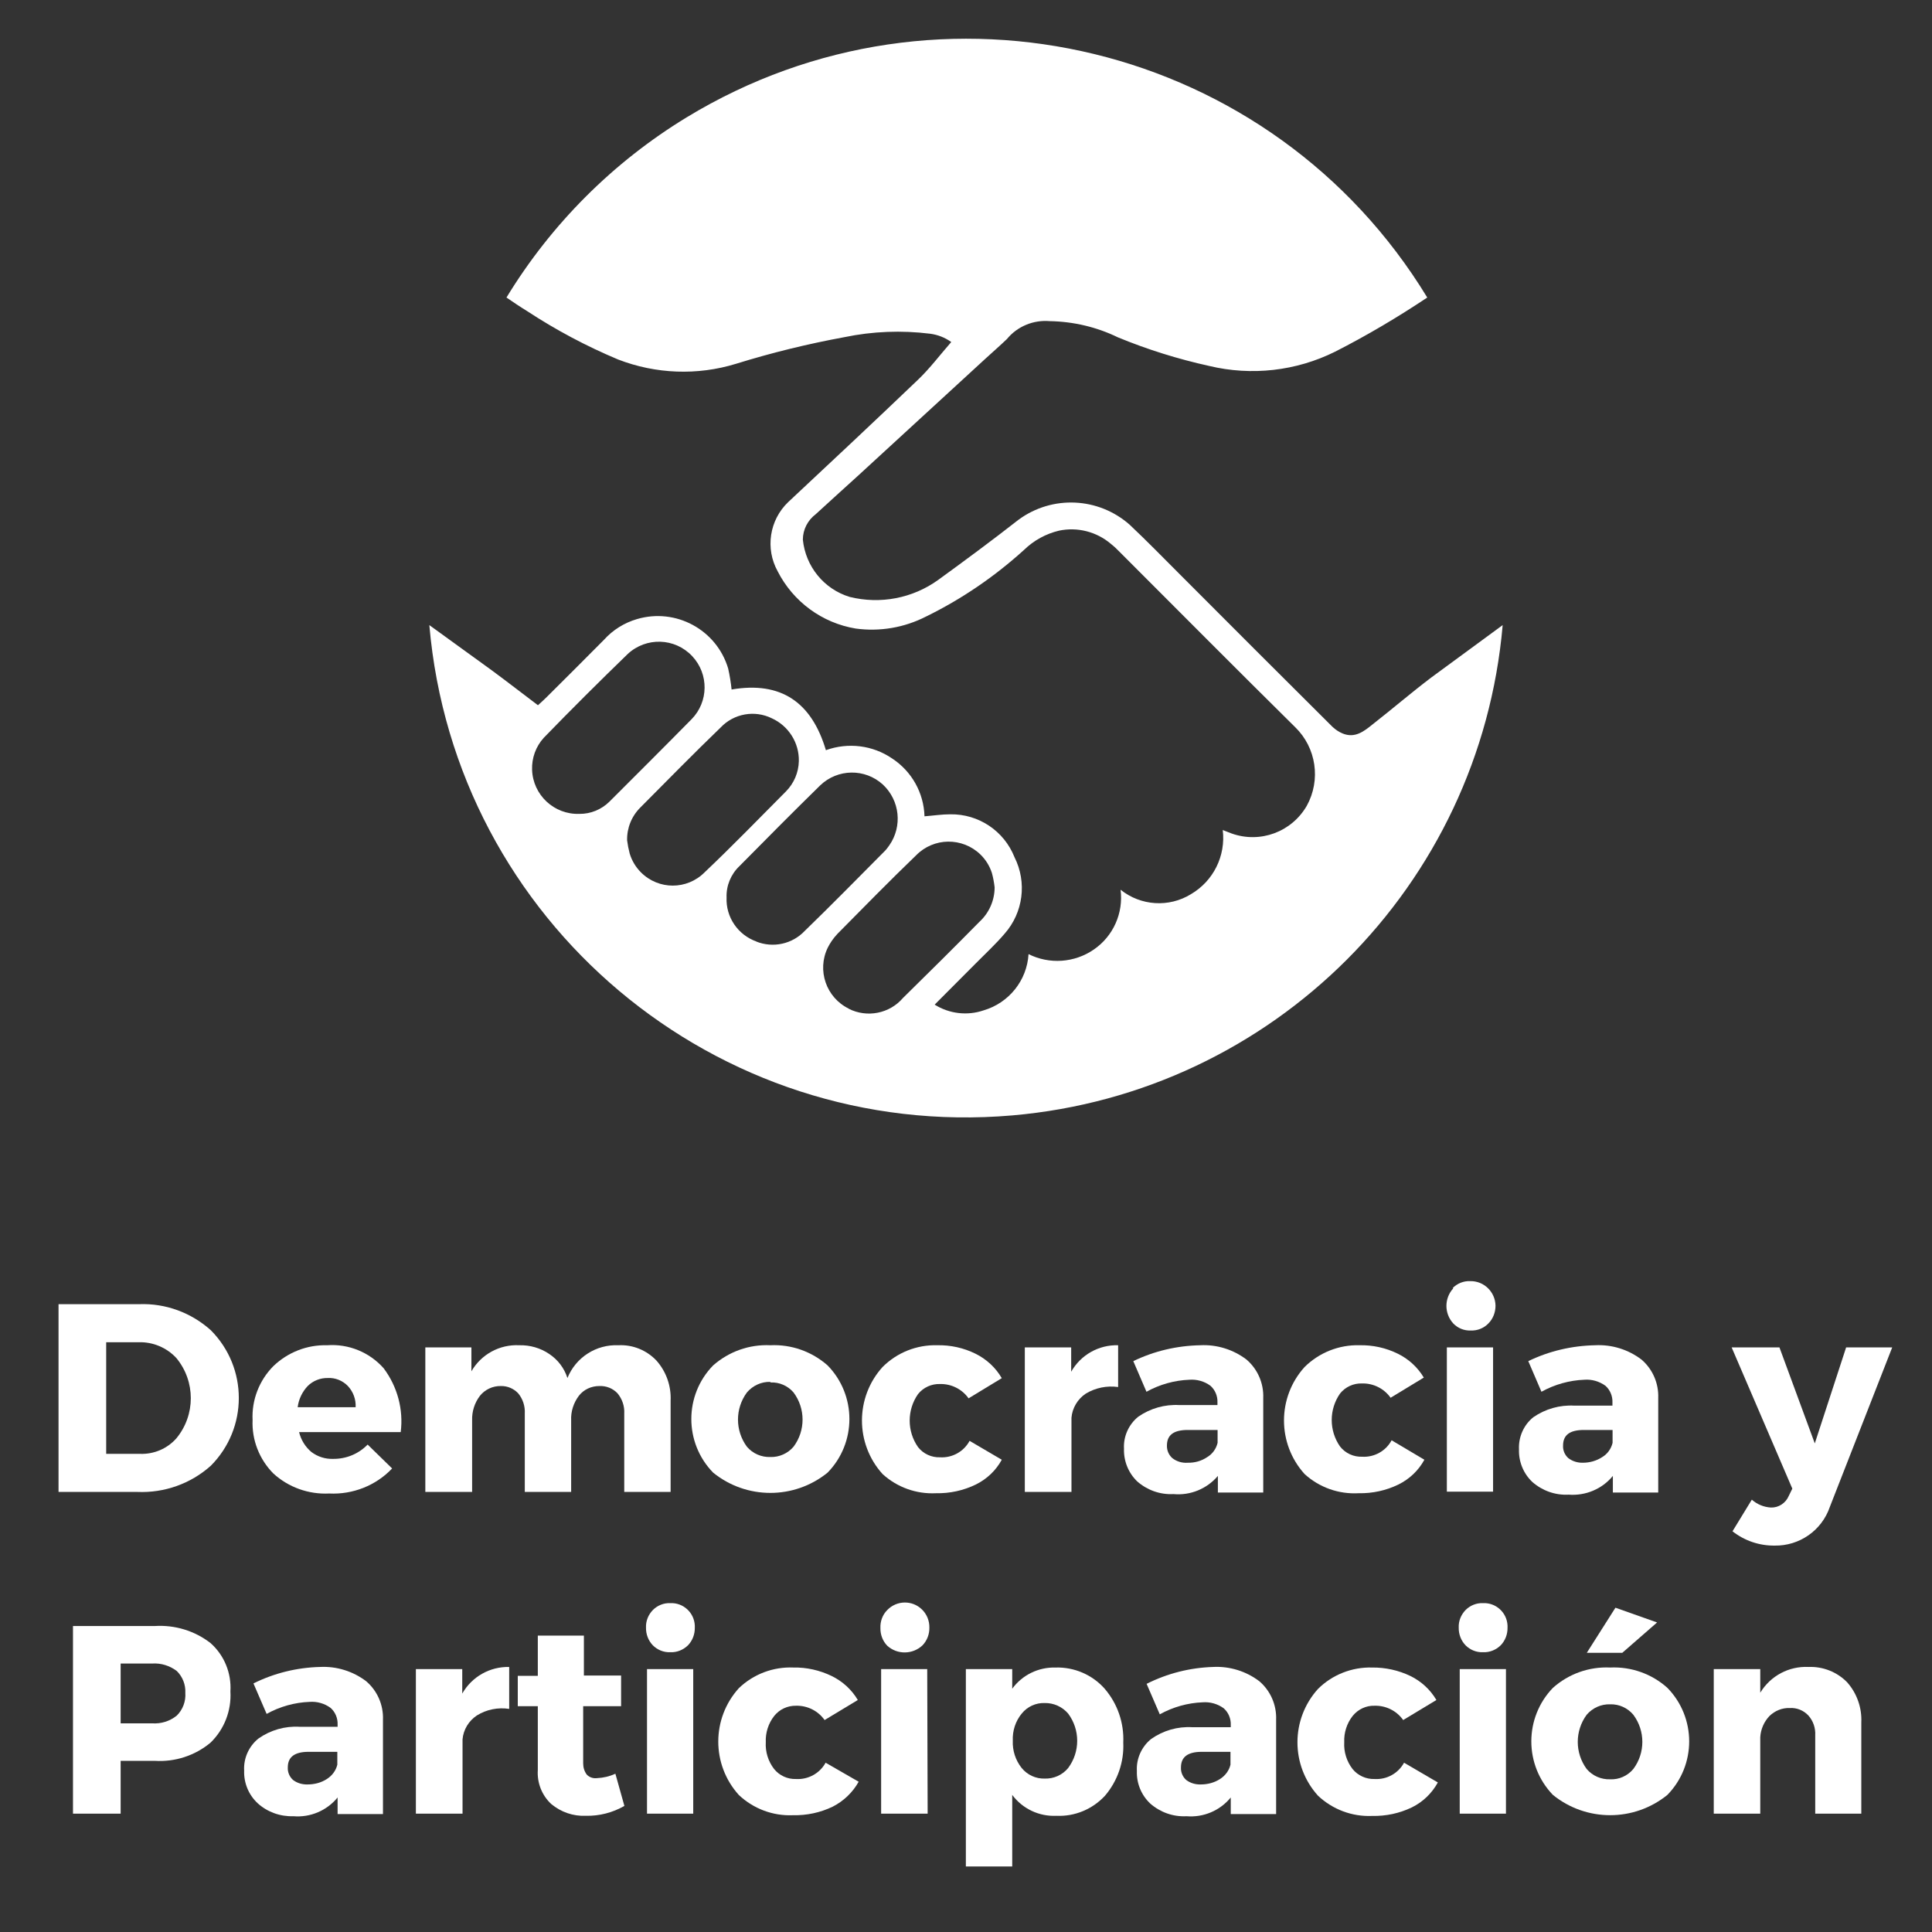 <?xml version="1.0" encoding="UTF-8"?>
<svg xmlns="http://www.w3.org/2000/svg" id="Capa_1" data-name="Capa 1" viewBox="0 0 135 135">
  <rect x="0" y="0" width="135" height="135" fill="#333333" stroke="none"/>
  <defs>
    <style> .cls-1 { fill: #fff; stroke-width: 0px; } </style>
  </defs>
  <path class="cls-1" d="m95.92,50.61c-.61.49-1.24,1-2.11.64-.26-.11-.5-.27-.71-.47-3.57-3.55-7.13-7.11-10.68-10.67-1.16-1.16-2.3-2.33-3.49-3.45-2.18-1.92-5.4-2.07-7.75-.35-1.84,1.44-3.72,2.83-5.62,4.21-1.79,1.29-4.05,1.72-6.19,1.19-1.8-.55-3.08-2.13-3.27-4,0-.7.34-1.36.9-1.78,1-.91,2-1.83,3-2.73l8.85-8.13c.5-.46,1-.89,1.51-1.38.73-.89,1.86-1.35,3-1.25,1.65.03,3.27.41,4.75,1.13,2.06.85,4.2,1.52,6.38,2,2.96.71,6.08.36,8.81-1,2.22-1.13,4.36-2.4,6.43-3.78C88.92,3.02,65.75-2.61,47.98,8.2c-5.14,3.13-9.46,7.45-12.59,12.59.47.32.94.64,1.43.94,2.01,1.32,4.15,2.46,6.37,3.39,2.64,1.02,5.54,1.13,8.24.3,2.48-.77,5.01-1.39,7.57-1.86,1.97-.41,4-.49,6-.24.53.07,1.04.27,1.47.58-.79.9-1.49,1.84-2.33,2.64-3,2.87-6,5.68-9.06,8.54-1.32,1.26-1.62,3.25-.74,4.84,1.08,2.12,3.1,3.61,5.45,4,1.68.23,3.39-.06,4.9-.83,2.5-1.22,4.81-2.8,6.87-4.67.68-.66,1.52-1.12,2.44-1.34,1.28-.27,2.62.07,3.62.92.19.15.37.31.54.49,4.11,4.11,8.21,8.24,12.34,12.32,1.48,1.44,1.81,3.69.81,5.5-1.06,1.83-3.26,2.64-5.25,1.93l-.62-.24c.22,1.8-.65,3.56-2.22,4.48-1.54.95-3.51.82-4.92-.31.21,1.63-.51,3.25-1.87,4.18-1.35.93-3.1,1.05-4.56.32-.11,1.84-1.37,3.41-3.14,3.93-1.14.39-2.4.24-3.42-.4l2.89-2.9c.67-.68,1.38-1.33,2-2.06,1.3-1.47,1.57-3.59.69-5.34-.73-1.84-2.51-3.03-4.49-3-.58,0-1.16.09-1.8.14-.05-1.64-.89-3.14-2.26-4.04-1.36-.93-3.08-1.14-4.63-.58-1-3.36-3.14-4.83-6.59-4.24-.05-.49-.13-.98-.24-1.47-.81-2.71-3.66-4.25-6.37-3.45-.89.26-1.69.76-2.31,1.45-1.34,1.36-2.69,2.69-4,4-.19.19-.38.36-.61.57-1.11-.84-2.17-1.66-3.24-2.45-1.45-1.05-2.9-2.1-4.35-3.15,1.79,20.71,20.03,36.05,40.74,34.26,18.23-1.58,32.68-16.03,34.26-34.26l-5,3.67c-1.36,1.03-2.7,2.18-4.08,3.26Zm-55.44,6.26c-1.76.06-3.24-1.32-3.3-3.08-.03-.82.26-1.63.82-2.24,1.94-2,3.88-3.93,5.86-5.85,1.29-1.2,3.3-1.14,4.51.15,1.17,1.25,1.15,3.19-.05,4.41-1.9,1.93-3.82,3.84-5.74,5.76-.56.55-1.31.86-2.1.85Zm3.52,2.77c-.08-.3-.14-.61-.18-.92-.02-.87.32-1.7.94-2.31,1.86-1.87,3.7-3.75,5.6-5.58.92-.97,2.37-1.23,3.57-.64,1.17.53,1.92,1.71,1.89,3-.02.79-.34,1.54-.89,2.1-1.89,1.9-3.76,3.83-5.7,5.67-1.23,1.23-3.21,1.23-4.44,0-.37-.37-.64-.82-.79-1.32Zm8.86,6.15c-1.3-.46-2.15-1.71-2.09-3.08-.03-.82.3-1.62.9-2.19,1.87-1.89,3.74-3.78,5.64-5.64,1.22-1.17,3.13-1.2,4.38-.06,1.19,1.11,1.38,2.92.45,4.25-.1.14-.2.28-.32.4-1.86,1.87-3.7,3.75-5.59,5.58-.87.92-2.21,1.21-3.39.74h.02Zm6.45,4.69c-1.58-.77-2.24-2.68-1.47-4.26.08-.16.17-.31.27-.46.12-.18.26-.35.41-.51,1.82-1.84,3.63-3.69,5.49-5.48,1.23-1.26,3.24-1.28,4.5-.06.37.36.64.8.8,1.29.09.33.15.66.19,1,0,.92-.39,1.8-1.07,2.42-1.76,1.79-3.54,3.55-5.33,5.31-.94,1.1-2.52,1.41-3.81.75h.02Z"></path>
  <g>
    <path class="cls-1" d="m4.09,91.13h5.64c1.84-.07,3.63.59,5,1.82,2.61,2.62,2.61,6.85,0,9.47-1.41,1.26-3.25,1.91-5.13,1.83h-5.51v-13.12Zm3.33,2.66v7.8h2.38c.96.03,1.88-.36,2.52-1.08,1.35-1.63,1.35-3.99,0-5.62-.68-.73-1.64-1.13-2.63-1.1h-2.27Z"></path>
    <path class="cls-1" d="m22.86,94c1.5-.11,2.96.49,3.95,1.61.96,1.28,1.39,2.88,1.19,4.46h-7.1c.13.54.43,1.03.86,1.39.44.33.97.5,1.52.48.91.01,1.78-.35,2.41-1l1.71,1.67c-1.14,1.2-2.75,1.83-4.4,1.75-1.43.07-2.84-.43-3.9-1.4-.98-.99-1.51-2.34-1.45-3.73-.07-1.4.46-2.77,1.45-3.77,1.01-.97,2.36-1.5,3.76-1.46Zm-2.06,4.33h4.05c.03-.55-.17-1.08-.54-1.48-.37-.38-.88-.59-1.41-.56-.52-.01-1.02.19-1.39.55-.39.41-.64.93-.71,1.49Z"></path>
    <path class="cls-1" d="m43.21,94c1-.05,1.96.34,2.65,1.06.69.77,1.05,1.79,1,2.82v6.37h-3.24v-5.47c.03-.52-.14-1.02-.47-1.42-.33-.35-.79-.53-1.27-.51-.56,0-1.09.24-1.43.68-.37.49-.57,1.1-.54,1.72v5h-3.24v-5.47c.03-.51-.13-1.02-.46-1.42-.31-.33-.75-.52-1.21-.51-.57-.01-1.11.24-1.47.69-.37.49-.56,1.09-.54,1.71v5h-3.27v-10.1h3.22v1.67c.68-1.18,1.97-1.89,3.34-1.82.75-.02,1.48.19,2.1.61.6.4,1.05.99,1.27,1.68.58-1.44,2.01-2.36,3.56-2.29Z"></path>
    <path class="cls-1" d="m53.83,94c1.47-.07,2.9.44,4,1.41,2.03,2.08,2.03,5.41,0,7.49-2.33,1.89-5.67,1.89-8,0-2.03-2.08-2.03-5.41,0-7.49,1.1-.97,2.53-1.48,4-1.41Zm0,2.56c-.63-.02-1.23.26-1.64.74-.83,1.13-.83,2.66,0,3.79.41.48,1.01.74,1.64.72.62.02,1.22-.25,1.62-.72.84-1.12.84-2.67,0-3.79-.4-.47-1-.73-1.62-.7v-.04Z"></path>
    <path class="cls-1" d="m65.49,94c.92-.02,1.84.18,2.67.59.77.38,1.41.97,1.84,1.71l-2.32,1.41c-.46-.65-1.21-1.02-2-1-.59-.02-1.16.24-1.53.7-.78,1.11-.78,2.6,0,3.71.37.47.94.73,1.54.71.85.05,1.66-.4,2.06-1.15l2.25,1.32c-.41.75-1.04,1.35-1.81,1.73-.86.42-1.82.63-2.78.61-1.38.07-2.72-.41-3.74-1.34-1.92-2.12-1.92-5.36,0-7.48,1.01-1.01,2.39-1.56,3.82-1.52Z"></path>
    <path class="cls-1" d="m74.85,94.15v1.7c.67-1.18,1.93-1.89,3.28-1.85v2.92c-.78-.11-1.58.05-2.26.46-.57.38-.94,1-1,1.68v5.19h-3.26v-10.1h3.24Z"></path>
    <path class="cls-1" d="m83.87,94c1.16-.06,2.31.3,3.23,1,.78.67,1.21,1.66,1.17,2.69v6.6h-3.17v-1.16c-.76.9-1.92,1.38-3.1,1.27-.93.05-1.83-.27-2.53-.88-.62-.59-.96-1.43-.93-2.29-.05-.86.33-1.7,1-2.24.84-.58,1.85-.87,2.87-.81h2.66v-.18c.02-.44-.16-.88-.49-1.17-.42-.31-.95-.46-1.47-.42-1.05.04-2.08.33-3,.84l-.92-2.14c1.46-.71,3.06-1.08,4.68-1.11Zm-.87,8.21c.48.01.95-.12,1.35-.39.37-.22.63-.58.73-1v-.9h-2.08c-1,0-1.46.36-1.46,1.09-.01.34.13.66.38.88.31.24.69.35,1.08.32Z"></path>
    <path class="cls-1" d="m95,94c.92-.02,1.84.18,2.67.59.76.37,1.39.95,1.82,1.67l-2.32,1.41c-.46-.65-1.21-1.02-2-1-.59-.02-1.16.24-1.53.7-.78,1.11-.78,2.6,0,3.71.37.47.94.73,1.54.71.85.05,1.66-.4,2.06-1.15l2.29,1.36c-.41.75-1.04,1.35-1.81,1.73-.86.42-1.82.63-2.78.61-1.39.08-2.75-.4-3.78-1.34-1.92-2.12-1.92-5.36,0-7.48,1.02-1.01,2.41-1.56,3.84-1.52Z"></path>
    <path class="cls-1" d="m101.51,90c.32-.32.76-.5,1.22-.48.96-.02,1.75.75,1.77,1.71,0,.47-.17.92-.5,1.25-.32.33-.77.51-1.23.49-.46.02-.9-.16-1.22-.49-.64-.7-.64-1.76,0-2.46l-.04-.02Zm2.82,14.23h-3.23v-10.08h3.23v10.08Z"></path>
    <path class="cls-1" d="m111.47,94c1.16-.06,2.31.3,3.23,1,.78.67,1.21,1.66,1.17,2.69v6.6h-3.17v-1.16c-.75.92-1.91,1.4-3.09,1.31-.93.05-1.83-.27-2.53-.88-.63-.59-.97-1.43-.94-2.29-.04-.86.33-1.7,1-2.24.84-.58,1.85-.87,2.87-.81h2.66v-.22c.02-.44-.16-.88-.49-1.17-.43-.31-.95-.46-1.47-.42-1.05.04-2.08.33-3,.84l-.92-2.14c1.46-.71,3.06-1.08,4.68-1.11Zm-.87,8.21c.48,0,.95-.13,1.35-.39.37-.22.63-.58.73-1v-.9h-2c-1,0-1.46.36-1.46,1.09-.02.33.12.66.37.88.29.22.65.33,1.01.32Z"></path>
    <path class="cls-1" d="m132.22,94.15l-4.36,11.15c-.56,1.64-2.12,2.73-3.86,2.7-1.07.01-2.1-.34-2.94-1l1.35-2.21c.37.33.84.52,1.33.55.54.02,1.04-.31,1.25-.81l.25-.51-4.24-9.87h3.34l2.47,6.71,2.19-6.71h3.22Z"></path>
    <path class="cls-1" d="m5.1,113.62h5.71c1.4-.09,2.79.33,3.9,1.19.96.85,1.47,2.1,1.39,3.38.08,1.34-.43,2.65-1.39,3.58-1.09.91-2.49,1.36-3.9,1.27h-2.38v3.69h-3.33v-13.11Zm3.33,2.62v4.18h2.21c.62.04,1.23-.15,1.71-.54.42-.41.64-.99.6-1.58.03-.58-.19-1.14-.6-1.54-.49-.37-1.1-.56-1.71-.52h-2.21Z"></path>
    <path class="cls-1" d="m22.36,116.48c1.16-.06,2.31.3,3.23,1,.78.67,1.21,1.66,1.17,2.69v6.59h-3.17v-1.16c-.75.92-1.91,1.41-3.09,1.31-.92.03-1.82-.29-2.5-.91-.63-.59-.97-1.42-.94-2.28-.05-.86.33-1.7,1-2.24.84-.59,1.85-.88,2.87-.82h2.66v-.15c.02-.44-.16-.88-.49-1.17-.42-.31-.95-.46-1.47-.42-1.05.04-2.08.33-3,.84l-.92-2.13c1.45-.72,3.04-1.11,4.65-1.15Zm-.87,8.21c.48,0,.95-.12,1.35-.38.36-.23.63-.58.73-1v-.9h-2c-1,0-1.46.37-1.46,1.09-.02.33.12.66.37.88.29.22.65.32,1.01.31Z"></path>
    <path class="cls-1" d="m32.3,116.63v1.71c.67-1.18,1.93-1.89,3.28-1.86v2.93c-.78-.12-1.59.04-2.26.46-.57.38-.94.99-1,1.67v5.19h-3.26v-10.1h3.24Z"></path>
    <path class="cls-1" d="m43,123.94l.63,2.25c-.82.47-1.75.71-2.69.69-.89.04-1.75-.26-2.43-.83-.65-.61-.99-1.48-.93-2.37v-4.46h-1.4v-2.12h1.4v-2.81h3.22v2.79h2.6v2.14h-2.65v4c0,.28.08.55.25.78.18.19.44.28.7.25.45-.02.89-.12,1.3-.31Z"></path>
    <path class="cls-1" d="m45.62,112.5c.32-.32.76-.5,1.22-.48.9-.04,1.67.66,1.71,1.57,0,.05,0,.1,0,.14.01.46-.16.91-.48,1.24-.33.32-.77.5-1.23.48-.46.02-.9-.16-1.22-.48-.32-.33-.49-.78-.48-1.24-.02-.46.16-.9.48-1.23Zm2.82,14.23h-3.23v-10.1h3.23v10.1Z"></path>
    <path class="cls-1" d="m55.44,116.52c.92-.02,1.84.19,2.67.59.76.37,1.4.95,1.83,1.68l-2.32,1.4c-.46-.65-1.21-1.02-2-1-.59-.01-1.15.25-1.52.71-.41.52-.62,1.18-.59,1.84-.04.67.17,1.34.58,1.87.37.46.94.72,1.53.7.85.05,1.66-.39,2.07-1.14l2.31,1.33c-.42.75-1.05,1.35-1.81,1.74-.87.42-1.82.62-2.78.6-1.4.06-2.76-.45-3.78-1.41-1.92-2.12-1.92-5.35,0-7.47,1.02-.98,2.4-1.5,3.81-1.44Z"></path>
    <path class="cls-1" d="m62,112.5c.66-.68,1.74-.7,2.42-.04.34.33.53.79.52,1.27.01.46-.16.91-.48,1.24-.69.65-1.76.66-2.46.03-.32-.33-.49-.78-.48-1.24-.02-.47.15-.93.48-1.26Zm2.82,14.23h-3.25v-10.1h3.22l.03,10.1Z"></path>
    <path class="cls-1" d="m73.75,116.52c1.31-.04,2.57.5,3.44,1.48.9,1.05,1.36,2.39,1.3,3.77.06,1.35-.4,2.68-1.28,3.71-.87.94-2.11,1.46-3.39,1.4-1.21.06-2.37-.49-3.09-1.46v5h-3.24v-13.79h3.24v1.37c.7-.96,1.83-1.51,3.02-1.48Zm-.75,7.76c.63.02,1.24-.25,1.64-.74.84-1.13.84-2.67,0-3.8-.41-.48-1.01-.75-1.64-.74-.62-.02-1.21.25-1.6.73-.44.53-.66,1.21-.63,1.9-.03.69.19,1.37.62,1.91.39.48.99.76,1.61.74Z"></path>
    <path class="cls-1" d="m84.77,116.48c1.16-.06,2.31.3,3.23,1,.78.67,1.21,1.66,1.17,2.69v6.59h-3.17v-1.16c-.75.92-1.91,1.41-3.09,1.31-.93.05-1.83-.27-2.53-.88-.63-.59-.97-1.42-.94-2.28-.05-.86.33-1.7,1-2.24.84-.59,1.85-.88,2.87-.82h2.69v-.15c.02-.44-.16-.88-.49-1.17-.42-.31-.95-.46-1.47-.42-1.05.04-2.08.33-3,.84l-.92-2.13c1.45-.73,3.03-1.13,4.65-1.18Zm-.87,8.21c.48,0,.95-.12,1.35-.38.36-.23.63-.58.73-1v-.9h-2c-1,0-1.46.37-1.46,1.09-.02.33.12.66.37.88.29.22.65.32,1.01.31Z"></path>
    <path class="cls-1" d="m95.88,116.52c.92-.01,1.84.19,2.67.59.76.37,1.39.95,1.82,1.68l-2.32,1.4c-.46-.65-1.21-1.02-2-1-.59-.02-1.16.25-1.53.71-.41.52-.62,1.18-.59,1.84-.04.67.17,1.34.58,1.87.37.46.95.72,1.54.7.85.05,1.65-.39,2.06-1.14l2.36,1.38c-.41.75-1.04,1.36-1.81,1.74-.87.42-1.82.62-2.78.6-1.4.06-2.76-.45-3.78-1.41-1.92-2.12-1.92-5.35,0-7.47,1-.99,2.37-1.53,3.78-1.49Z"></path>
    <path class="cls-1" d="m102.41,112.5c.32-.32.76-.5,1.22-.48.9-.04,1.67.66,1.71,1.57,0,.05,0,.1,0,.14.01.46-.16.91-.48,1.24-.33.32-.77.5-1.23.48-.46.02-.9-.16-1.22-.48-.32-.33-.49-.78-.48-1.24-.02-.46.16-.9.48-1.23Zm2.82,14.23h-3.23v-10.1h3.23v10.1Z"></path>
    <path class="cls-1" d="m112.51,116.52c1.47-.07,2.91.44,4,1.42,2.03,2.08,2.03,5.4,0,7.48-2.33,1.89-5.67,1.89-8,0-2.01-2.09-2.01-5.39,0-7.48,1.1-.98,2.53-1.49,4-1.42Zm0,2.57c-.63-.02-1.23.25-1.64.73-.83,1.13-.83,2.66,0,3.79.41.48,1.01.74,1.64.72.62.03,1.22-.24,1.62-.72.84-1.12.84-2.67,0-3.79-.4-.48-1-.75-1.62-.73Zm3.28-5.72l-2.43,2.12h-2.48l2-3.15,2.91,1.03Z"></path>
    <path class="cls-1" d="m126.38,116.48c1-.04,1.98.35,2.68,1.06.69.77,1.05,1.79,1,2.82v6.37h-3.22v-5.47c.03-.51-.14-1.01-.48-1.39-.34-.36-.81-.55-1.3-.52-.53-.02-1.04.19-1.42.56-.38.4-.61.93-.64,1.48v5.34h-3.25v-10.1h3.25v1.65c.71-1.18,2.01-1.87,3.38-1.8Z"></path>
  </g>
</svg>

